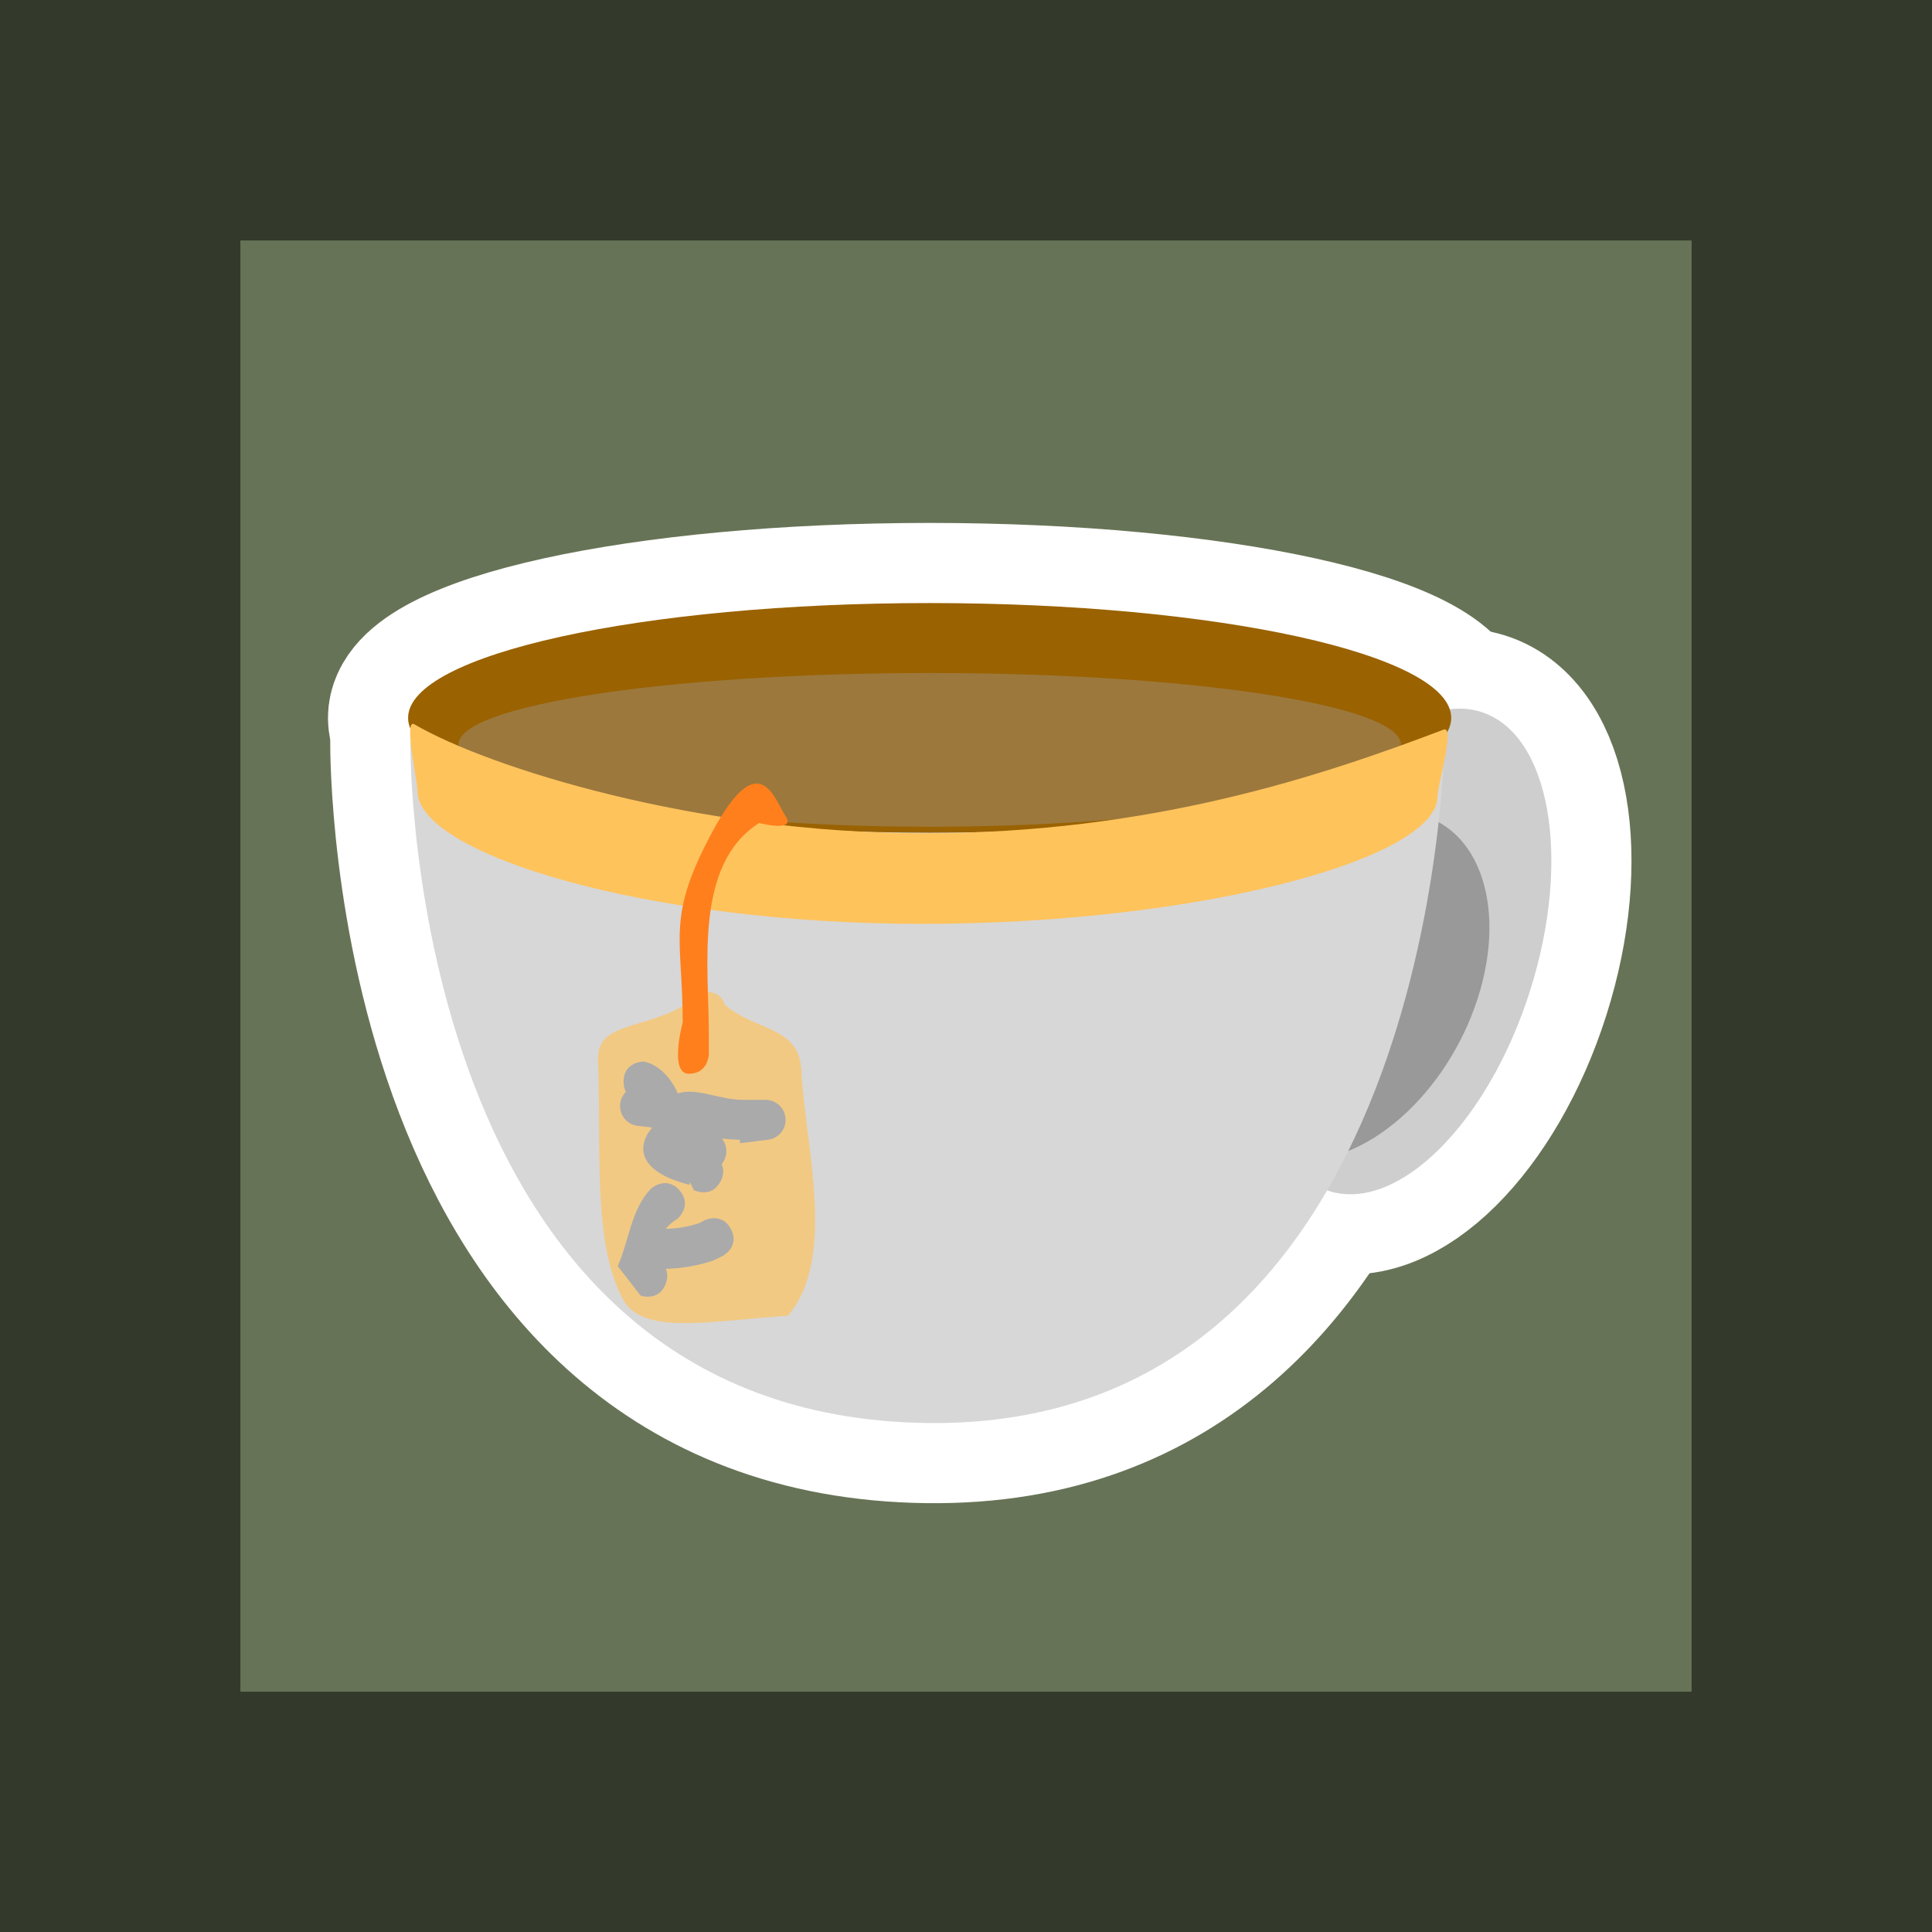 <svg version="1.1" xmlns="http://www.w3.org/2000/svg" xmlns:xlink="http://www.w3.org/1999/xlink" width="24.111" height="24.111" viewBox="0,0,24.111,24.111"><rect x="0" y="0" width="24.111" height="24.111" fill="#333333" stroke="none"/><g transform="translate(-227.944,-167.944)"><g data-paper-data="{&quot;isPaintingLayer&quot;:true}" fill-rule="nonzero" stroke-linecap="butt" stroke-linejoin="miter" stroke-miterlimit="10" stroke-dasharray="" stroke-dashoffset="0" style="mix-blend-mode: normal"><path d="M229.444,190.556v-21.111h21.111v21.111z" fill="#677356" stroke="#33392b" stroke-width="3"/><g stroke="#ffffff" stroke-width="2"><path d="M247.037,180.314c-0.525,1.651 -1.649,2.767 -2.51,2.493c-0.861,-0.274 -1.134,-1.834 -0.608,-3.485c0.525,-1.651 1.649,-2.767 2.51,-2.493c0.861,0.274 1.134,1.834 0.608,3.485z" fill="#cecece"/><g><path d="M245.969,177.203c0,0.166 -0.15,8.58 -6.452,8.5c-6.479,-0.082 -6.452,-8.334 -6.452,-8.5c0,-0.166 2.889,-0.3 6.452,-0.3c3.563,0 6.452,0.134 6.452,0.3z" fill="#d7d7d7"/><path d="M246.055,176.903c0,0.792 -2.914,1.433 -6.509,1.433c-3.595,0 -6.509,-0.642 -6.509,-1.433c0,-0.792 2.914,-1.433 6.509,-1.433c3.595,0 6.509,0.642 6.509,1.433z" fill="#a5a5a5"/></g></g><g stroke="none" stroke-width="0"><path d="M247.037,180.314c-0.525,1.651 -1.649,2.767 -2.51,2.493c-0.861,-0.274 -1.134,-1.834 -0.608,-3.485c0.525,-1.651 1.649,-2.767 2.51,-2.493c0.861,0.274 1.134,1.834 0.608,3.485z" fill="#cecece"/><path d="M246.385,180.406c-0.386,1.197 -1.41,2.098 -2.287,2.012c-0.878,-0.086 -1.276,-1.127 -0.891,-2.324c0.386,-1.197 1.41,-2.098 2.287,-2.012c0.878,0.086 1.276,1.127 0.891,2.324z" fill="#999999"/><g><path d="M245.969,177.203c0,0.166 -0.15,8.58 -6.452,8.5c-6.479,-0.082 -6.452,-8.334 -6.452,-8.5c0,-0.166 2.889,-0.3 6.452,-0.3c3.563,0 6.452,0.134 6.452,0.3z" fill="#d7d7d7"/><path d="M246.055,176.903c0,0.792 -2.914,1.433 -6.509,1.433c-3.595,0 -6.509,-0.642 -6.509,-1.433c0,-0.792 2.914,-1.433 6.509,-1.433c3.595,0 6.509,0.642 6.509,1.433z" fill="#9a6200"/><path d="M245.427,177.236c0,0.493 -2.633,1.026 -5.881,1.026c-3.248,0 -5.881,-0.533 -5.881,-1.026c0,-0.493 2.633,-0.893 5.881,-0.893c3.248,0 5.881,0.4 5.881,0.893z" fill="#9c783c"/><path d="M245.884,177.881c0,0.792 -3.013,1.593 -6.434,1.593c-3.421,0 -6.296,-0.867 -6.296,-1.659c0,-0.137 -0.177,-0.913 -0.039,-0.832c0.922,0.54 3.531,1.36 6.36,1.36c2.837,0 4.958,-0.714 6.484,-1.293c0.148,-0.056 -0.075,0.696 -0.075,0.831z" fill="#ffc35c"/></g></g><g stroke="none" stroke-width="0.5"><g><path d="M236.533,180.46c0.029,-0.066 0.091,-0.138 0.225,-0.138c0.151,0 0.211,0.091 0.234,0.163c0.382,0.329 0.928,0.263 0.953,0.82c0.041,0.906 0.452,2.339 -0.168,3.059c-0.973,0.063 -1.818,0.254 -2.064,-0.213c-0.375,-0.712 -0.263,-1.884 -0.306,-2.972c-0.02,-0.494 0.569,-0.368 1.126,-0.72z" fill="#f2c983"/><path d="M236.54,181.344c-0.25,0 -0.076,-0.641 -0.076,-0.641c0,-1.065 -0.214,-1.294 0.372,-2.382c0.587,-1.088 0.773,-0.4 0.912,-0.192c0.139,0.208 -0.33,0.086 -0.33,0.086c-0.814,0.515 -0.628,1.788 -0.628,2.618v0.261c0,0 0,0.25 -0.25,0.25z" fill="#ff7f1c"/></g><path d="M236.937,182.684c-0.112,0.224 -0.335,0.112 -0.335,0.112l-0.048,-0.1l-0.005,0.034c-0.639,-0.16 -0.669,-0.473 -0.466,-0.715l-0.176,-0.02c-0.127,-0.012 -0.225,-0.119 -0.225,-0.249c0,-0.069 0.028,-0.131 0.073,-0.176c-0.018,-0.033 -0.029,-0.075 -0.029,-0.128c0,-0.25 0.25,-0.25 0.25,-0.25c0.181,0.032 0.348,0.205 0.426,0.398c0.244,-0.078 0.517,0.084 0.835,0.08h0.261c0.138,0 0.25,0.112 0.25,0.25c0,0.129 -0.097,0.235 -0.222,0.248l-0.345,0.043l-0.005,-0.043c-0.077,-0.002 -0.15,-0.007 -0.222,-0.014c0.034,0.043 0.055,0.097 0.055,0.157c0,0.049 -0.014,0.094 -0.038,0.132l-0.02,0.033c0.024,0.053 0.03,0.122 -0.012,0.208z" fill="#aaaaaa"/><path d="M236.177,183.684c0.06,0.046 0.125,0.131 0.078,0.272c-0.079,0.237 -0.316,0.158 -0.316,0.158l-0.285,-0.368c0.14,-0.324 0.17,-0.722 0.419,-0.972c0,0 0.19,-0.163 0.353,0.027c0.163,0.19 -0.027,0.353 -0.027,0.353c-0.243,0.148 -0.189,0.281 -0.221,0.53z" fill="#aaaaaa"/><path d="M237.068,183.287c0.112,0.224 -0.112,0.335 -0.112,0.335l-0.12,0.057c-0.193,0.062 -0.398,0.098 -0.601,0.1c0,0 -0.25,0 -0.25,-0.25c0,-0.25 0.25,-0.25 0.25,-0.25c0.15,0.002 0.301,-0.025 0.443,-0.074l0.054,-0.03c0,0 0.224,-0.112 0.335,0.112z" fill="#aaaaaa"/></g></g></g></svg>